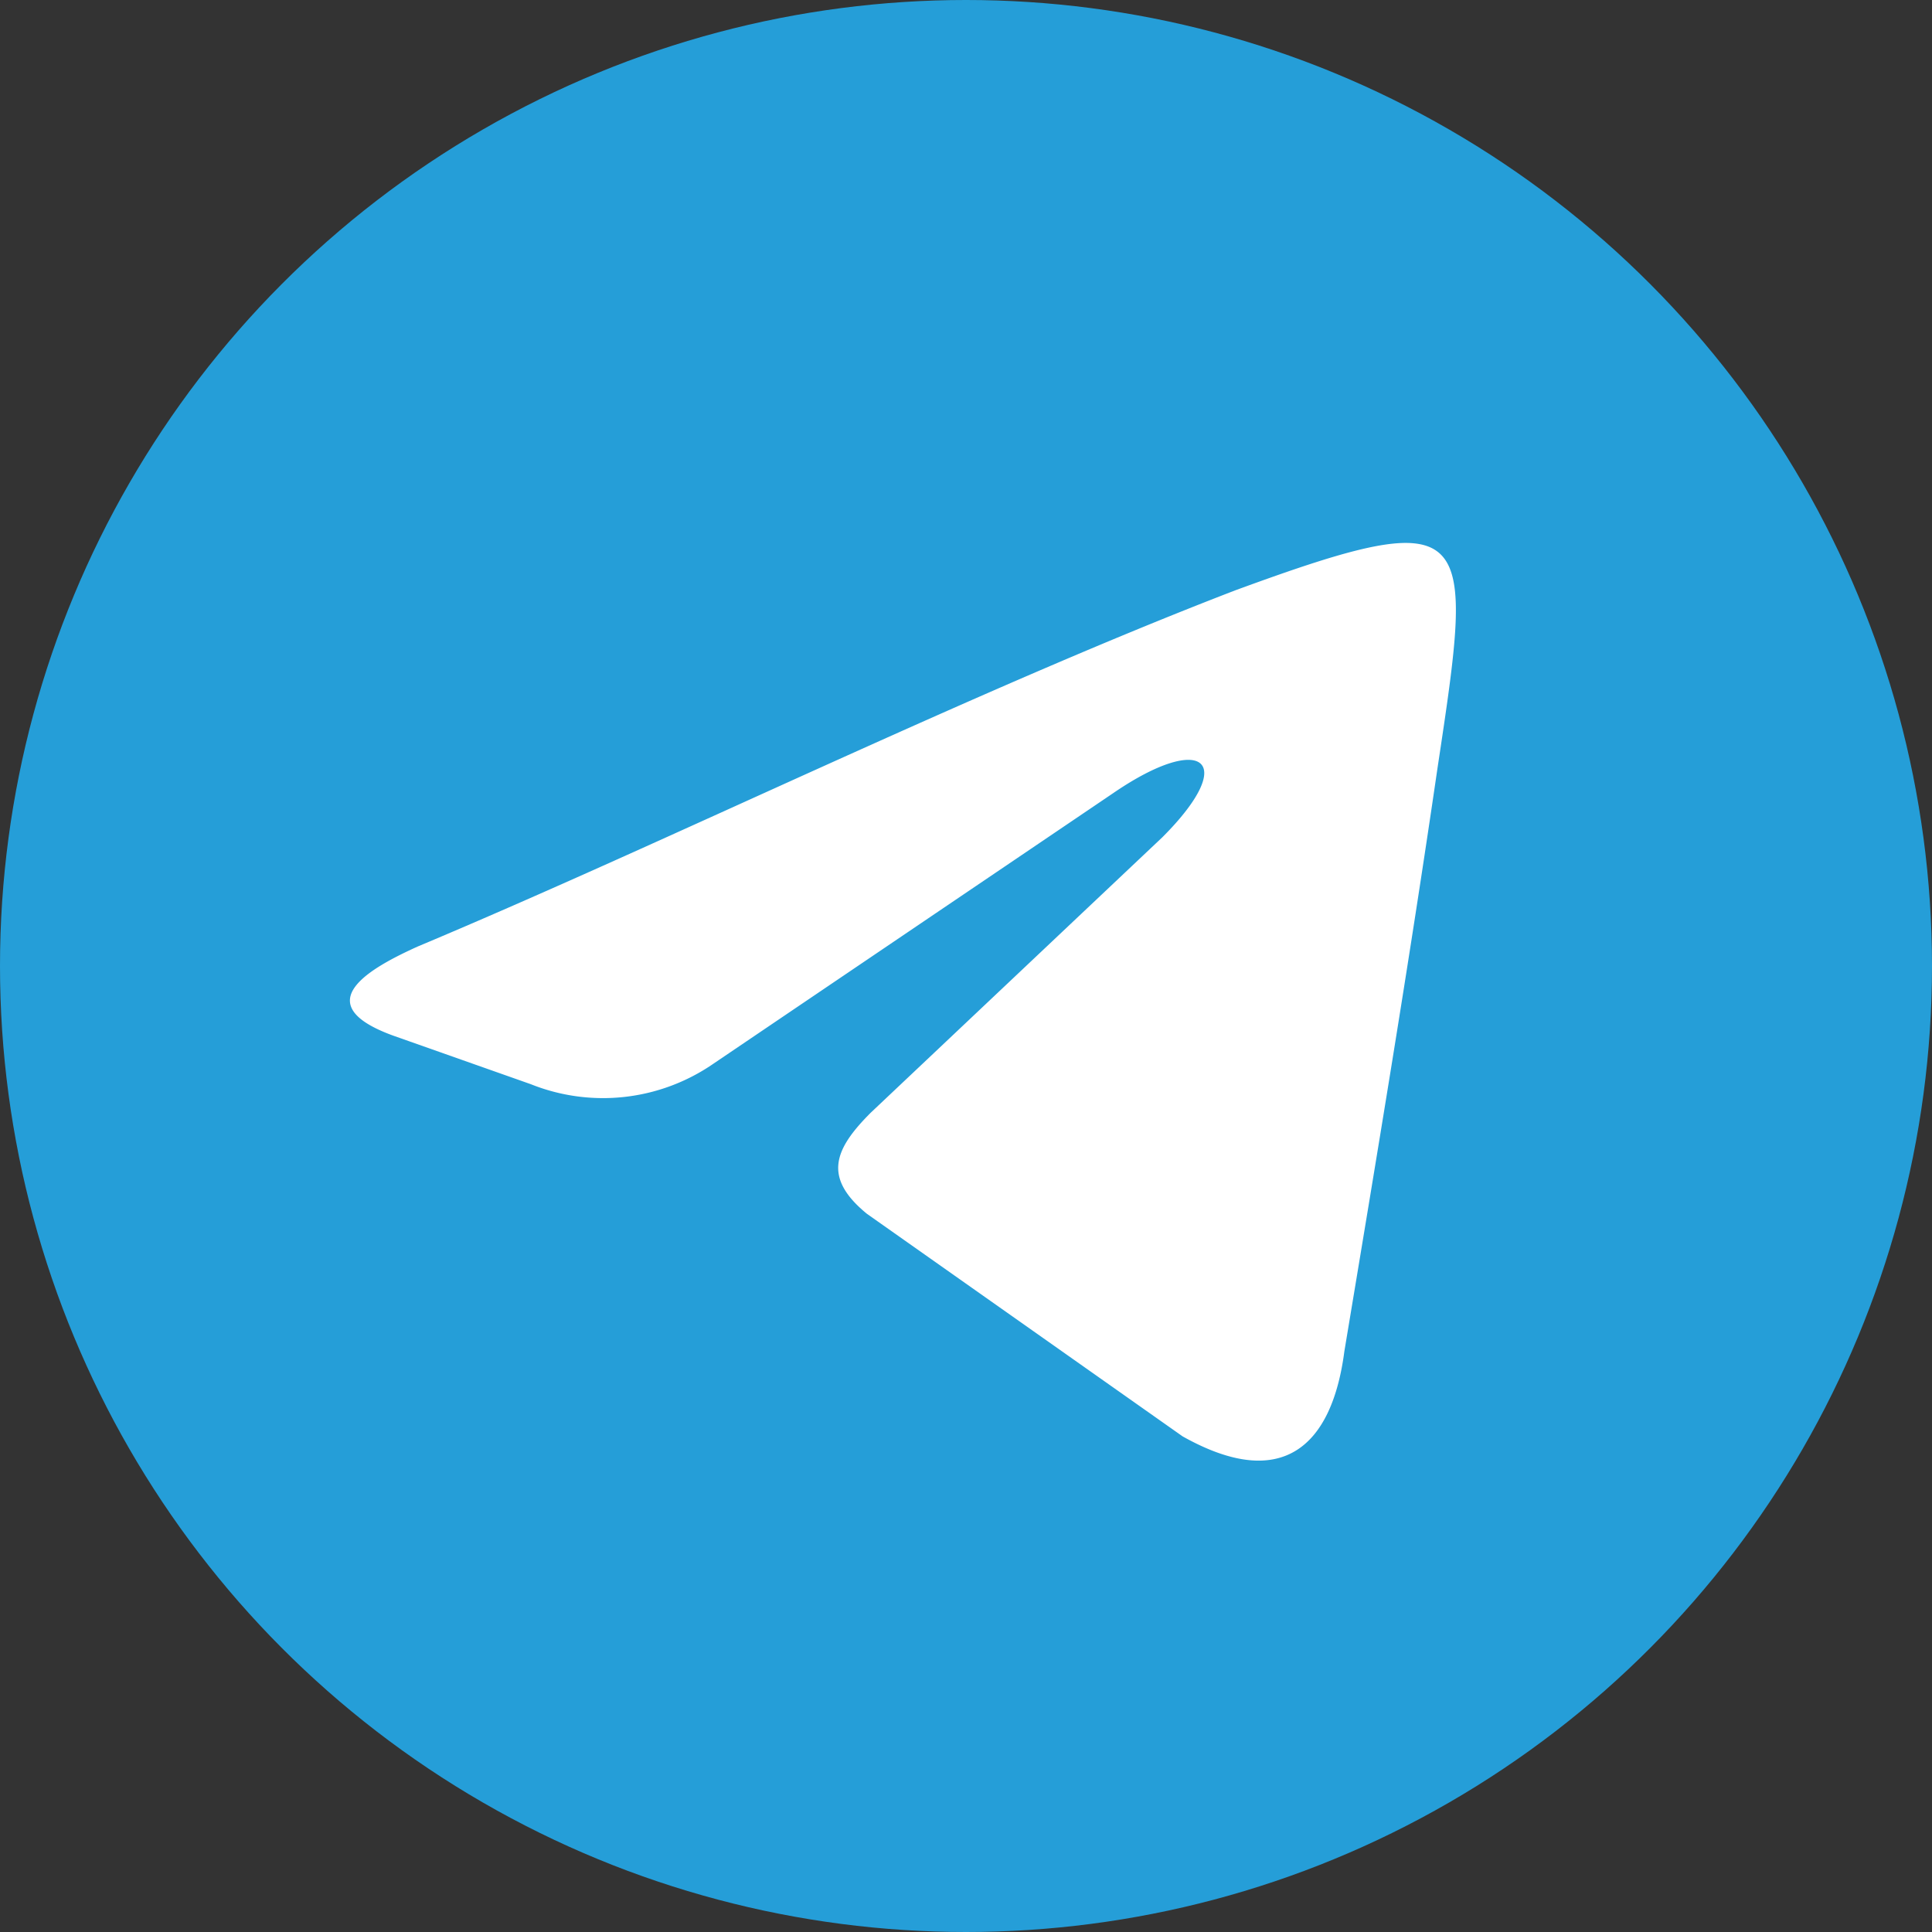 <svg id="Grupo_43673" data-name="Grupo 43673" xmlns="http://www.w3.org/2000/svg" xmlns:xlink="http://www.w3.org/1999/xlink" width="43" height="43" viewBox="0 0 43 43">
  <rect x="0" y="0" width="43" height="43" fill="#333333" stroke="none"/>
  <defs>
    <clipPath id="clip-path">
      <circle id="Elipse_10507" data-name="Elipse 10507" cx="21.5" cy="21.5" r="21.5" fill="none"/>
    </clipPath>
    <linearGradient id="linear-gradient" y1="1" x2="0.001" y2="1" gradientUnits="objectBoundingBox">
      <stop offset="0" stop-color="#39aef0"/>
      <stop offset="1" stop-color="#259ed8"/>
    </linearGradient>
    <clipPath id="clip-path-2">
      <rect id="Rectángulo_11436" data-name="Rectángulo 11436" width="43" height="43" fill="none"/>
    </clipPath>
  </defs>
  <g id="Grupo_43670" data-name="Grupo 43670">
    <g id="Grupo_43669" data-name="Grupo 43669" clip-path="url(#clip-path)">
      <rect id="Rectángulo_11435" data-name="Rectángulo 11435" width="43" height="43" fill="url(#linear-gradient)"/>
    </g>
  </g>
  <g id="Grupo_43672" data-name="Grupo 43672">
    <g id="Grupo_43671" data-name="Grupo 43671" clip-path="url(#clip-path-2)">
      <path id="Trazado_105570" data-name="Trazado 105570" d="M146.414,233.824c5.586-2.343,12.344-5.676,18.2-7.929,5.406-1.982,5.316-1.442,4.5,3.964-.631,4.325-1.352,8.649-2.072,12.974-.27,2.072-1.351,3.154-3.6,1.892l-7.028-4.955c-.991-.811-.721-1.442.09-2.252l6.487-6.127c1.712-1.712.9-2.343-1.081-.991l-8.92,6.037a4.325,4.325,0,0,1-4.054.45l-3.063-1.081c-1.982-.721-.45-1.532.541-1.982" transform="translate(-137.121 -212.756)" fill="#fff" fill-rule="evenodd"/>
    </g>
  </g>
</svg>
